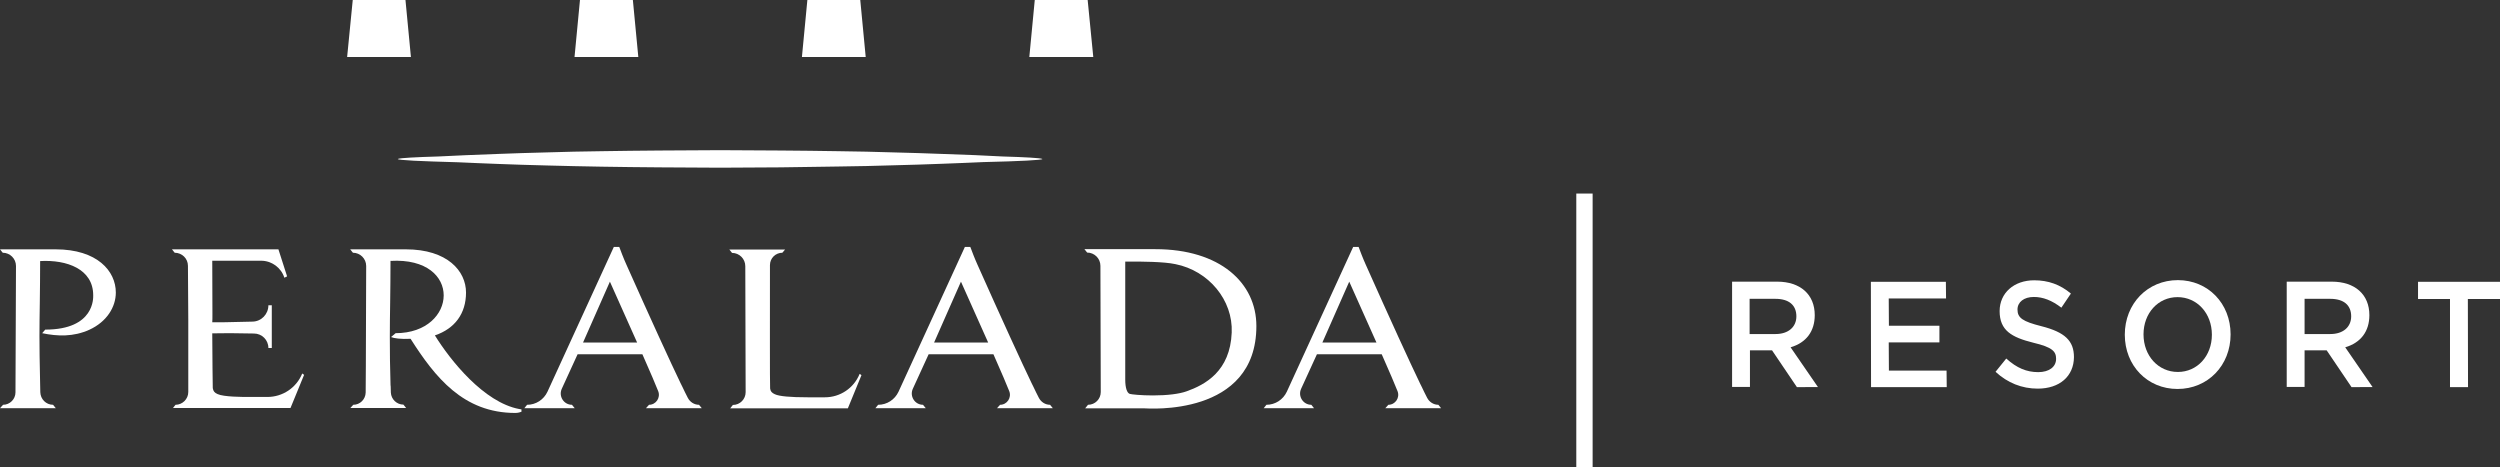 <svg xmlns="http://www.w3.org/2000/svg" xmlns:xlink="http://www.w3.org/1999/xlink" id="Capa_1" x="0px" y="0px" viewBox="0 0 1469.9 274.7" style="enable-background:new 0 0 1469.9 274.7;" xml:space="preserve"><rect x="0" y="0" width="1469.9" height="274.7" fill="#333333" stroke="none"/><style type="text/css">	.st0{fill:#FFFFFF;}</style><g>	<g>		<g>			<g>				<path class="st0" d="M1056.5,227.6l-14.6-21.6h-13v21.5h-10.5v-61.9h26.5c13.6,0,22.1,7.5,22.1,19.7c0,9.5-5,16.2-14.2,18.9     l16.1,23.4H1056.5z M1028.8,196.4h15.2c7.4,0,12.2-4.1,12.2-10.4c0-6.6-4.4-10.3-12.3-10.3h-15.2v20.7H1028.8z"></path>			</g>			<g>				<polygon class="st0" points="1100.1,227.6 1100,165.7 1144.1,165.7 1144.2,175.5 1110.5,175.5 1110.6,191.5 1140.3,191.5      1140.3,201.3 1110.5,201.3 1110.6,217.9 1144.5,217.9 1144.6,227.6     "></polygon>			</g>			<g>				<path class="st0" d="M1198.1,228.5c-9.3,0-17.8-3.4-24.8-9.9l6.3-7.8c6.2,5.6,12,8,18.8,8c6.4,0,10.5-3.1,10.5-7.8     c0-4.3-2-6.8-13.4-9.5c-12.8-3.2-19.8-7.2-19.8-18.6c0-10.6,8.4-18.1,20.3-18.1c8.3,0,15.3,2.5,21.6,7.8l-5.6,8.3     c-5.6-4.3-10.8-6.3-16.2-6.3c-5.8,0-9.6,3-9.6,7.4c0,4.9,3,7,14.1,9.8c13.8,3.5,19.1,8.6,19.1,18.2     C1219.3,221.2,1211,228.5,1198.1,228.5z"></path>			</g>			<g>				<path class="st0" d="M1280.3,228.7c-17.7,0-31-13.7-31-31.9c0-18.3,13.4-32.1,31.2-32.1c17.7,0,31,13.7,31,31.9     C1311.5,214.9,1298.1,228.7,1280.3,228.7z M1280.3,174.7c-11.4,0-20,9.4-20,21.9c0,12.6,8.7,22.1,20.2,22.1     c11.4,0,20-9.4,20-21.9C1300.5,184.2,1291.8,174.7,1280.3,174.7z"></path>			</g>			<g>				<path class="st0" d="M1382.6,227.6L1368,206h-13v21.5h-10.5v-61.9h26.5c13.6,0,22.1,7.5,22.1,19.7c0,9.5-5,16.2-14.2,18.9     l16.1,23.4H1382.6z M1355,196.4h15.2c7.4,0,12.2-4.1,12.2-10.4c0-6.6-4.4-10.3-12.3-10.3H1355V196.4z"></path>			</g>			<g>				<polygon class="st0" points="1440.5,227.6 1440.5,175.8 1421.7,175.8 1421.7,165.7 1469.9,165.7 1469.9,175.8 1451,175.8      1451.1,227.6     "></polygon>			</g>		</g>	</g>	<rect x="926.8" y="113.8" class="st0" width="9.6" height="160.9"></rect>	<g>		<g id="XMLID_2198_">			<g id="XMLID_2199_">				<g id="XMLID_2200_">					<polygon id="XMLID_2205_" class="st0" points="639.5,0 608.4,0 605.2,33.5 642.8,33.5      "></polygon>					<polygon id="XMLID_2204_" class="st0" points="238.4,0 207.4,0 204.1,33.5 241.6,33.5      "></polygon>					<polygon id="XMLID_2203_" class="st0" points="505.8,0 474.7,0 471.5,33.5 509,33.5      "></polygon>					<polygon id="XMLID_2202_" class="st0" points="372.1,0 341,0 337.8,33.5 375.3,33.5      "></polygon>					<path id="XMLID_2201_" class="st0" d="M493,97.9c11.1-0.1,21.9-0.4,32-0.7c10.2-0.2,19.8-0.6,28.7-0.9c9-0.3,17.2-0.7,24.5-1      c21.8-0.5,34.7-1.2,34.7-1.8c0,0-0.1-0.1-0.2-0.1c0.1,0,0.2,0,0.2,0s-0.1,0-0.2,0c-1.3-0.5-9.6-1-23.3-1.4      c-9.6-0.5-21.7-1.1-35.7-1.5c-8.9-0.3-18.5-0.7-28.7-0.9c-10.2-0.3-20.9-0.6-32-0.7s-22.6-0.4-34.2-0.4      c-11.7-0.1-23.5-0.1-35.4-0.2c-11.8,0.1-23.7,0.1-35.4,0.2c-11.7,0-23.1,0.3-34.2,0.4c-11.1,0.1-21.8,0.4-32,0.7      c-10.2,0.2-19.8,0.6-28.7,0.9c-13.8,0.5-25.8,1-35.3,1.5c-13.9,0.4-22.4,0.9-23.7,1.4c-0.1,0-0.2,0-0.2,0s0.1,0,0.2,0      c-0.1,0-0.2,0.1-0.2,0.1c0,0.7,13.1,1.3,35.2,1.9c7.2,0.3,15.2,0.7,24,1c8.9,0.3,18.5,0.7,28.7,0.9c10.2,0.2,20.9,0.6,32,0.7      c11.1,0.1,22.6,0.4,34.2,0.4c11.7,0.1,23.5,0.1,35.4,0.2c11.8-0.1,23.7-0.1,35.4-0.2C470.4,98.3,481.9,98,493,97.9z"></path>				</g>			</g>		</g>		<path class="st0" d="M101.6,240l1.6-2c4.1,0,7.5-3.4,7.5-7.5v-42.8l-0.2-31.4c0-4.3-3.5-7.7-7.8-7.7l-1.6-2h62.6l5.1,15.9   l-1.6,0.8c-1.9-5.9-7.4-10-13.7-10h-28.7c0,5.2,0.1,22.1,0.1,31.4c0,2,0,3.7-0.1,4.8c6.2,0,7.6,0,19.4-0.3c1.5,0,2.9-0.1,4.3-0.1   c5.2-0.1,9.3-4.4,9.3-9.6h2v25.1h-2c0-4.7-3.8-8.5-8.5-8.5c-2.5,0-3.8,0-7-0.1c-2.2,0-4.4-0.1-7-0.1l0,0c-2.8,0-6.1,0-10.5,0.1   c0.1,12.9,0.2,31.1,0.3,32.2c0.3,1.8,1,2.7,2.8,3.5c3.6,1.7,14.8,1.7,18.5,1.7h10.8c9,0,17.1-5.4,20.5-13.8l1.1,0.8l-8,19.5h-69.2   "></path>		<path class="st0" d="M460,148.6c-4,0-7.3,3.2-7.3,7.3c0,24.8-0.1,70.8,0.1,72.5s1,2.6,2.8,3.4c2.5,1.2,9,1.8,19.4,1.8   c2.3,0,4.4,0,6.3,0c1.4,0,2.7,0,3.7,0c9,0,17-5.4,20.4-13.7v-0.1l1.1,0.8l-8,19.5h-69.2l1.6-2c4.2,0,7.5-3.4,7.5-7.5l-0.2-74.1   c0-4.3-3.5-7.8-7.8-7.8l-1.6-2h32.8L460,148.6z"></path>		<path class="st0" d="M581,201.4c-6.2-13.8-13.4-29.9-16-35.8l-15.8,35.8H581z M588,238c4.1,0,6.9-4.2,5.4-8   c-2.5-6.1-4.4-10.6-6.2-14.6c-0.9-2.1-1.9-4.3-3.1-7.1H546l-9.3,20.3c-2,4.4,1.2,9.4,6,9.4l1.6,2h-29.6l1.6-2c5.2,0,9.8-3,12-7.7   l39-85.1h3.2l0.4,1c0,0.1,2.2,5.9,3.8,9.4c14,31.4,26.3,58.2,31.9,69.8c0.3,0.7,0.6,1.3,1,2c1,2.2,2.1,4.3,3.2,6.5   c1.3,2.5,3.8,4.1,6.6,4.1l1.6,2h-32.8L588,238z"></path>		<path class="st0" d="M374.6,201.4c-6.2-13.8-13.4-29.9-16-35.8l-15.8,35.8H374.6z M381.6,238c4.1,0,6.9-4.2,5.4-8   c-2.5-6.1-4.4-10.6-6.2-14.6c-0.9-2.1-1.9-4.3-3.1-7.1h-38.1l-9.3,20.3c-2,4.4,1.2,9.4,6,9.4l1.6,2h-29.6l1.6-2   c5.2,0,9.8-3,12-7.7l39-85.1h3.2l0.4,1c0,0.1,2.2,5.9,3.8,9.4c14,31.4,26.3,58.2,31.9,69.8c0.3,0.7,0.6,1.3,1,2   c1,2.2,2.1,4.3,3.2,6.5c1.3,2.5,3.8,4.1,6.6,4.1l1.6,2h-32.8L381.6,238z"></path>		<path class="st0" d="M809.3,201.4c-6.2-13.8-13.4-29.9-16-35.8l-15.8,35.8H809.3z M816.3,238c4.1,0,6.9-4.2,5.4-8   c-2.5-6.1-4.4-10.6-6.2-14.6c-0.9-2.1-1.9-4.3-3.1-7.1h-38.1l-9.3,20.3c-2,4.4,1.2,9.4,6,9.4l1.6,2H743l1.6-2c5.2,0,9.8-3,12-7.7   l39-85.1h3.2l0.4,1c0,0.1,2.2,5.9,3.8,9.4c14,31.4,26.3,58.2,31.9,69.8c0.3,0.7,0.6,1.3,1,2c1,2.2,2.1,4.3,3.2,6.5   c1.3,2.5,3.8,4.1,6.6,4.1l1.6,2h-32.8L816.3,238z"></path>		<path class="st0" d="M23.7,230.6c0.1,4.1,3.4,7.4,7.5,7.4l1.6,2H0l1.8-2c4,0,7.3-3.3,7.3-7.3l0.3-74.3c0-4.3-3.5-7.8-7.8-7.8   l-1.6-2h32.7c24.5,0,35.4,12.8,35.4,25.4c0,8.5-5.3,17.2-15.6,21.9c-9.3,4.2-18.7,3.9-27.7,2c0.6-0.7,1.2-1.4,1.8-2.1   c29.3,0,28.2-19,28.2-20.2c0-15.4-15.5-21-31.2-20.1c0,8.5-0.1,16.6-0.2,24.5c-0.2,14.7-0.4,21.5,0.2,47.9L23.7,230.6z"></path>		<path class="st0" d="M661.6,223.3c0,4.6,1,7.8,2.7,8.3c1,0.3,6.5,0.9,13.6,0.9c8.5,0,15.5-0.9,19.7-2.4   c11-3.9,25.7-11.8,26.6-34.6c0.8-19-13.5-36.3-33.1-40.2c-6.9-1.5-20.6-1.5-25.2-1.5h-4.3V223.3z M638.1,240l1.6-2   c4.2,0,7.5-3.4,7.5-7.5l-0.2-74.2c0-4.3-3.5-7.8-7.8-7.8l-1.6-2h35.8c1.9,0,3.9,0,5.9,0c38,0,59.4,19.8,59.4,45.2   c0,53.6-64.2,48.4-65.7,48.4c-0.8,0-1.6,0-2.4,0c-2.4,0-4.6,0-6.5,0h-3.7h-22.3V240z"></path>		<path class="st0" d="M205.9,240l1.8-2c4,0,7.2-3.2,7.3-7.2l0.1-15.5l0.2-58.9c0-4.3-3.5-7.8-7.8-7.8l-1.6-2h32.7   c24.5,0,35.4,12.8,35.4,25.4c0,12.3-6.5,21.2-18.3,25.2c9.1,14.7,28.8,39.4,49.6,43.3l1.3,0.2v1.4c-0.6,0.2-1.9,0.7-3.6,0.7   c-30.6,0-47.2-21-61.6-43.6c-5.8,0.3-9.8-0.3-11.4-1v-0.1c0.9-0.7,1.8-1.5,2.6-2.2c36.6,0,39.8-45-3-42.5c0,8.5-0.1,16.6-0.2,24.5   c-0.1,6.7-0.2,13.2-0.2,19.8c0,0.3,0,0.7,0,1c0,8.7,0.1,17.5,0.4,27c0,0.5,0,0.9,0.1,1.4c0,1.2,0.1,2.4,0.1,3.7   c0.2,4,3.5,7.1,7.4,7.1l1.6,2h-32.9"></path>	</g></g></svg>